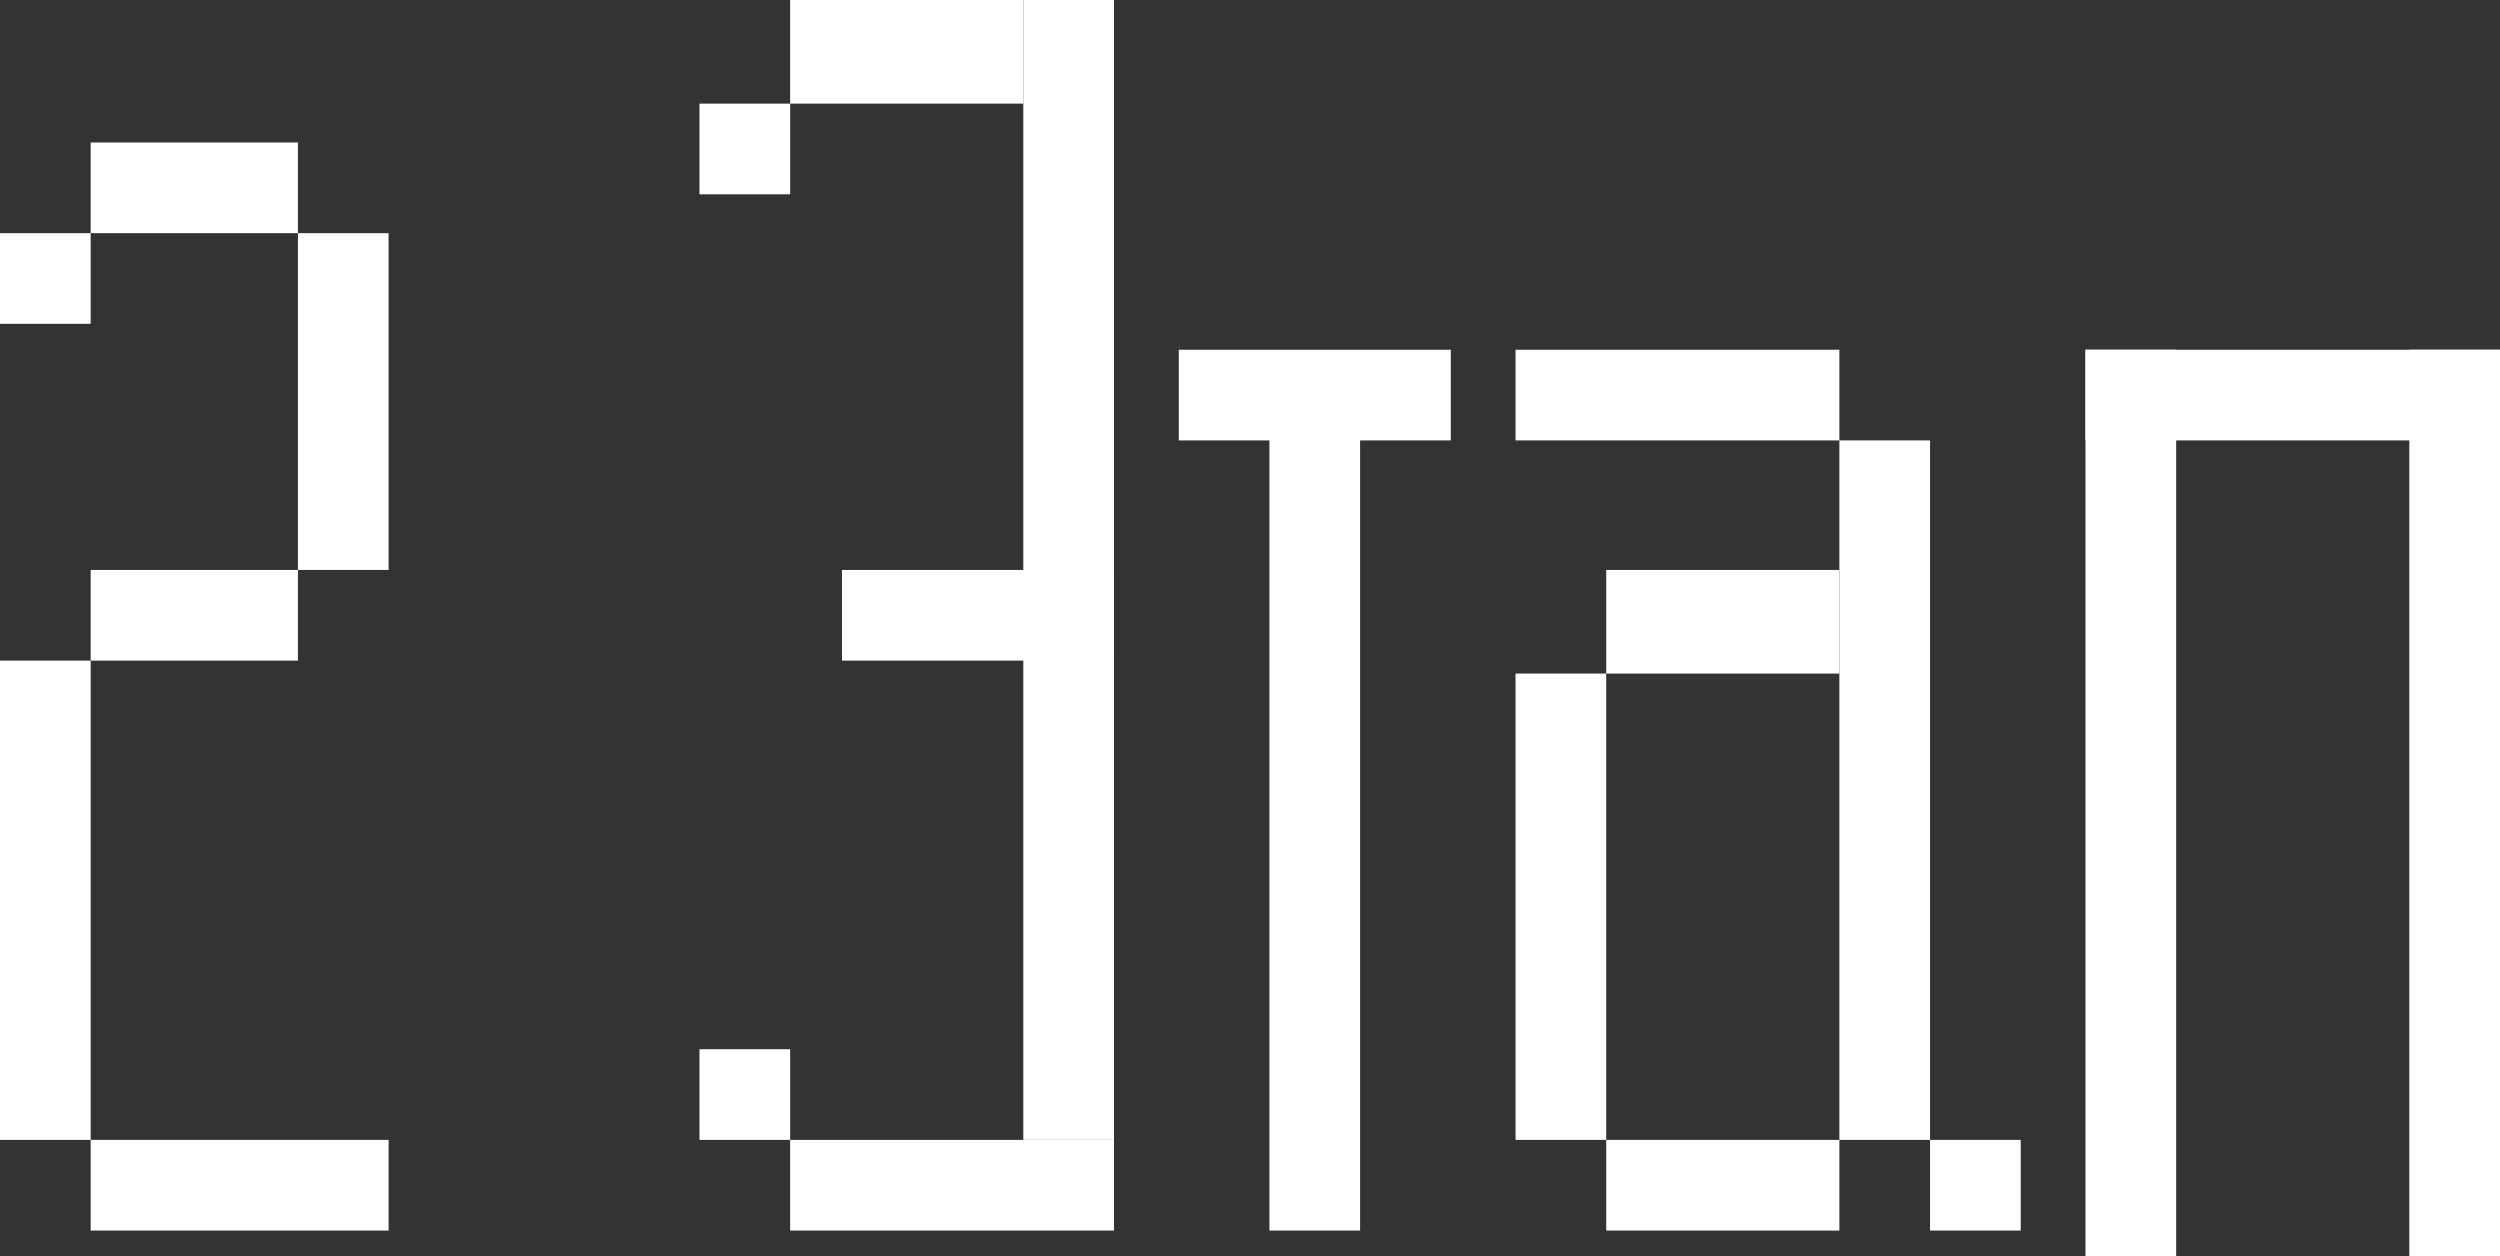 <?xml version="1.0" encoding="UTF-8"?> <svg xmlns="http://www.w3.org/2000/svg" width="193" height="97" viewBox="0 0 193 97" fill="none"><rect x="0" y="0" width="193" height="97" fill="#333333" stroke="none"/> <rect x="86" y="95" width="25" height="7" transform="rotate(-180 86 95)" fill="white"></rect> <rect x="79" y="8" width="18" height="8" transform="rotate(-180 79 8)" fill="white"></rect> <rect x="61" y="15" width="7" height="7" transform="rotate(-180 61 15)" fill="white"></rect> <rect x="61" y="88" width="7" height="7" transform="rotate(-180 61 88)" fill="white"></rect> <rect x="86" y="88" width="7" height="88" transform="rotate(-180 86 88)" fill="white"></rect> <rect x="98" y="29" width="7" height="66" fill="white"></rect> <rect x="161" y="27" width="7" height="70" fill="white"></rect> <rect x="186" y="27" width="7" height="70" fill="white"></rect> <rect x="91" y="27" width="21" height="7" fill="white"></rect> <rect x="65" y="44" width="21" height="7" fill="white"></rect> <rect x="124" y="88" width="18" height="7" fill="white"></rect> <rect x="124" y="44" width="18" height="8" fill="white"></rect> <rect x="149" y="88" width="7" height="7" fill="white"></rect> <rect x="117" y="27" width="25" height="7" fill="white"></rect> <rect x="161" y="27" width="32" height="7" fill="white"></rect> <rect x="117" y="52" width="7" height="36" fill="white"></rect> <rect x="142" y="34" width="7" height="54" fill="white"></rect> <rect width="16" height="7" transform="matrix(-1 0 0 1 23 11)" fill="white"></rect> <rect width="23" height="7" transform="matrix(-1 0 0 1 30 88)" fill="white"></rect> <rect width="16" height="7" transform="matrix(-1 0 0 1 23 44)" fill="white"></rect> <rect width="7" height="7" transform="matrix(-1 0 0 1 7 18)" fill="white"></rect> <rect width="7" height="26" transform="matrix(-1 0 0 1 30 18)" fill="white"></rect> <rect width="7" height="37" transform="matrix(-1 0 0 1 7 51)" fill="white"></rect> </svg> 